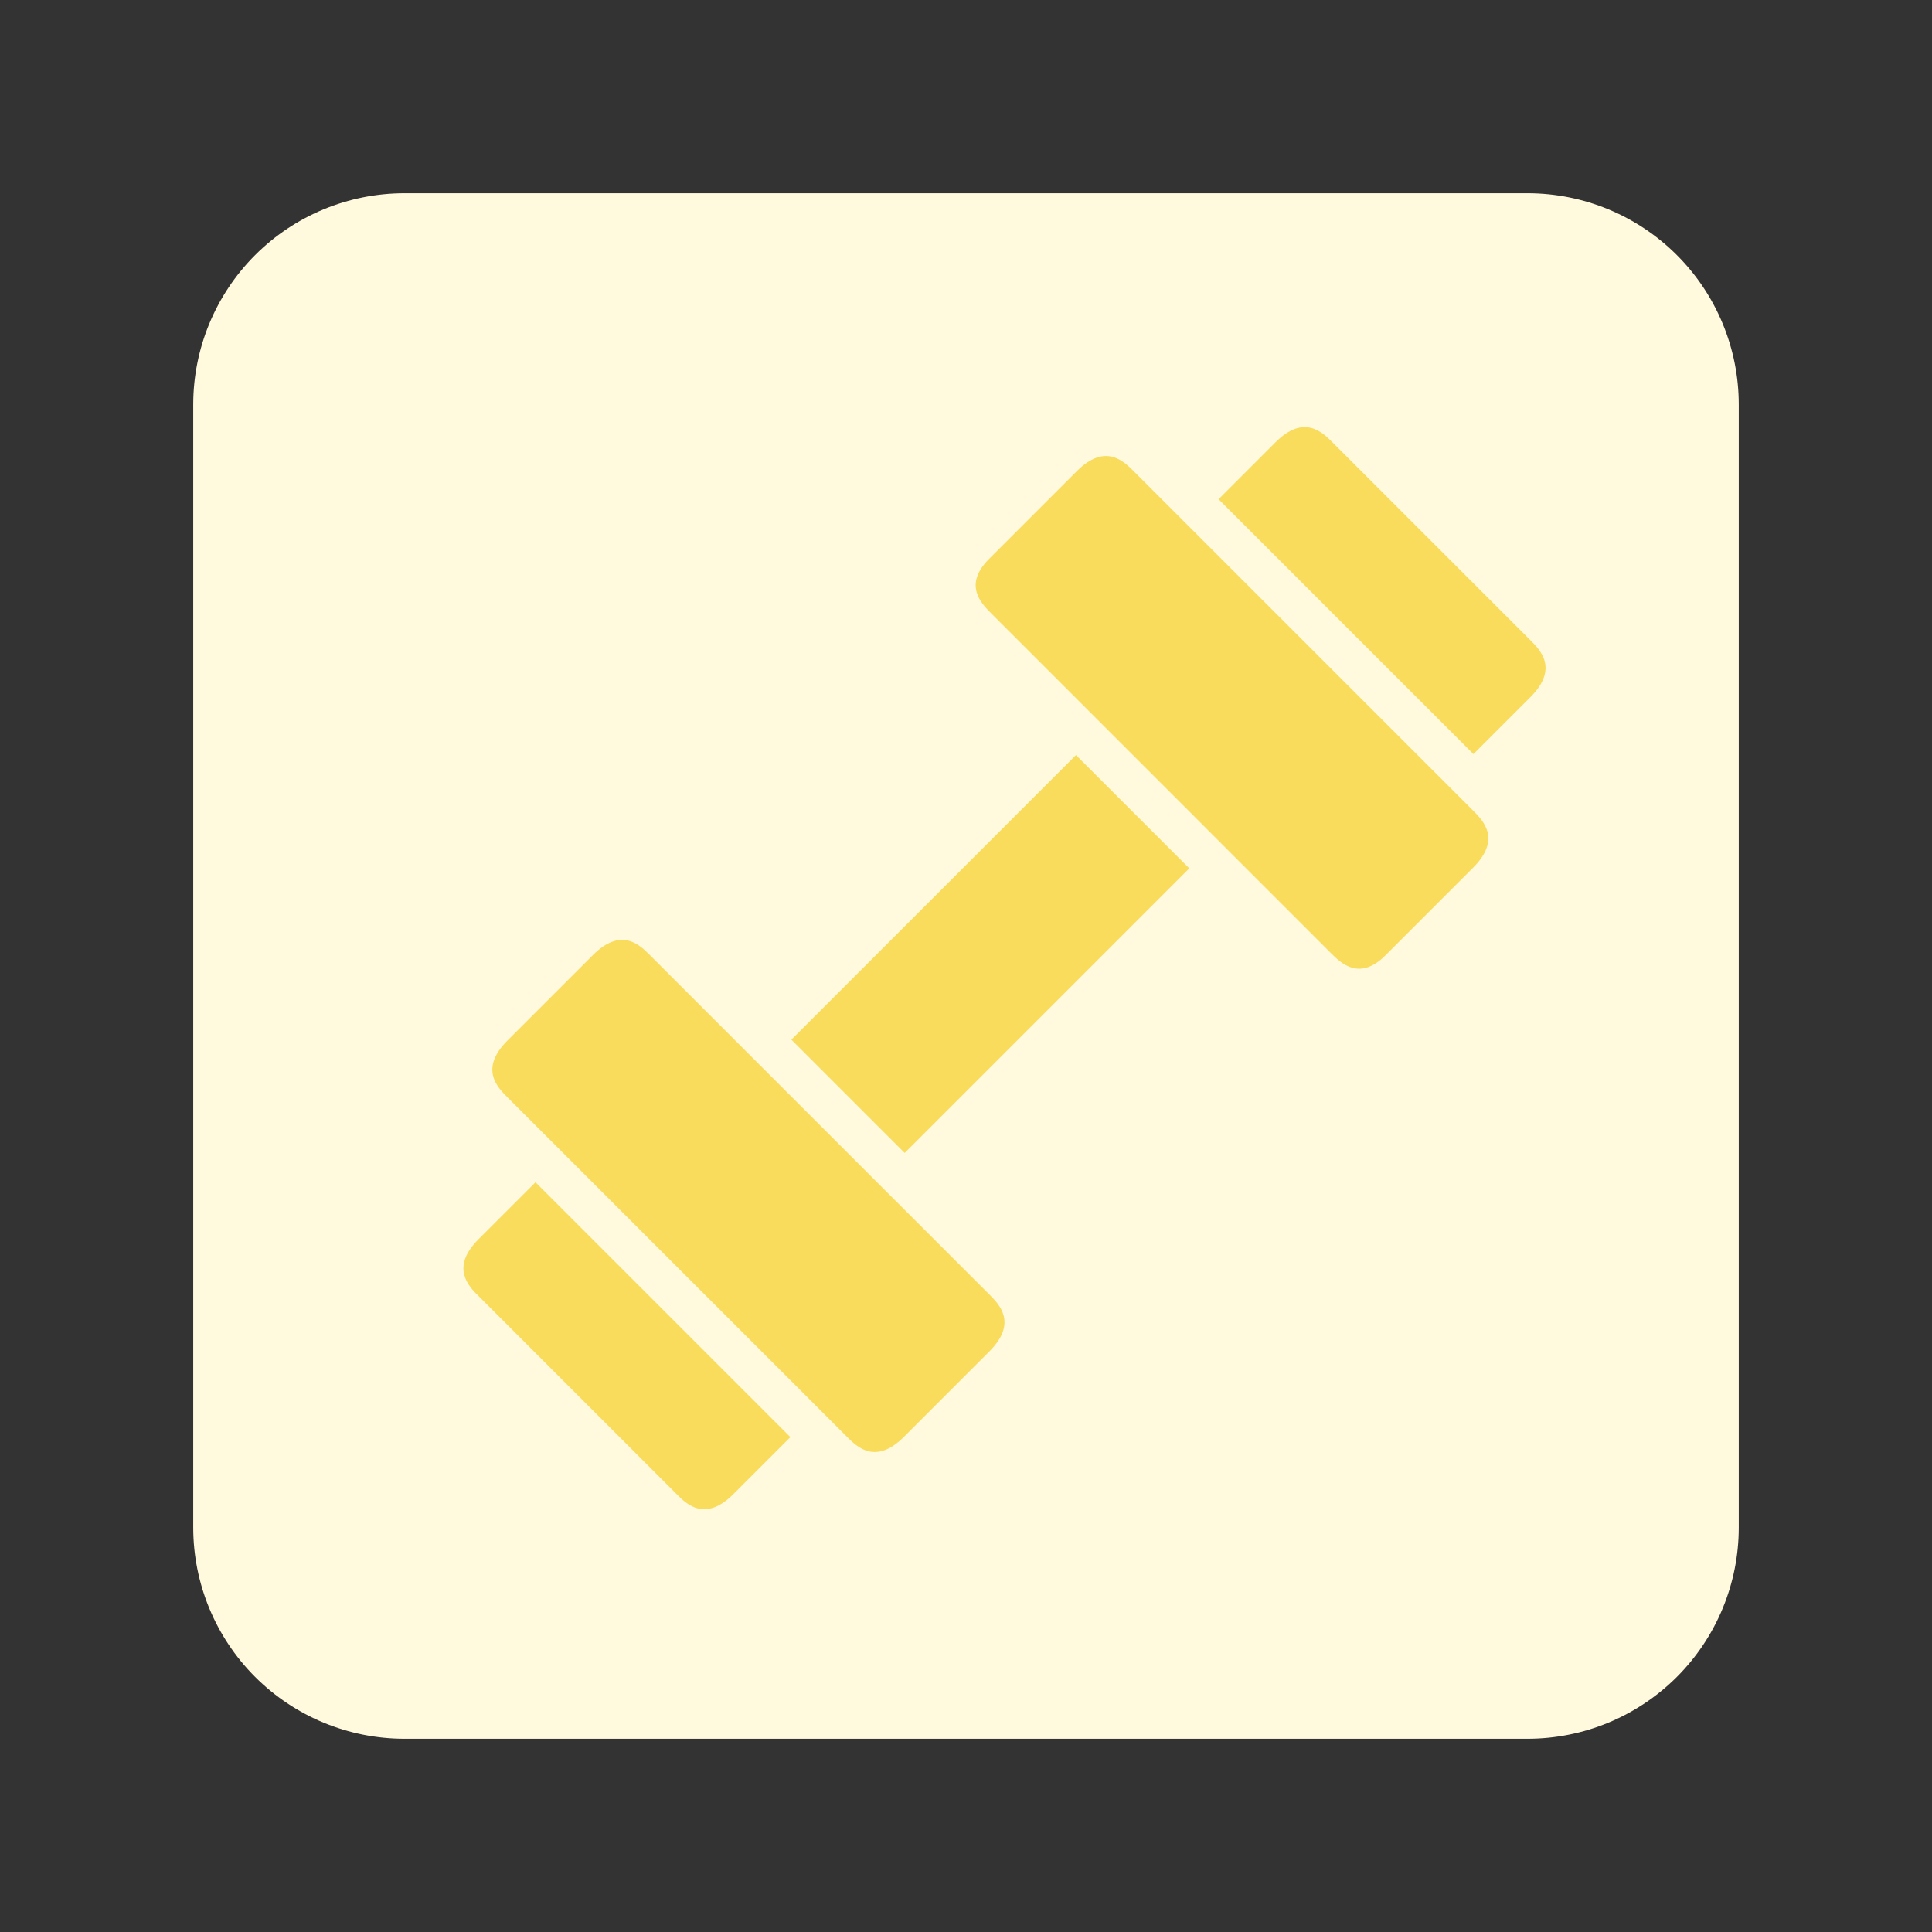 <?xml version="1.0" encoding="UTF-8"?> <svg xmlns="http://www.w3.org/2000/svg" xmlns:xlink="http://www.w3.org/1999/xlink" width="128" zoomAndPan="magnify" viewBox="0 0 96 96" height="128" preserveAspectRatio="xMidYMid meet"><rect x="0" y="0" width="96" height="96" fill="#333333" stroke="none"/> <defs> <clipPath id="e44d776a40"> <path d="M 9.602 9.602 L 86.398 9.602 L 86.398 86.398 L 9.602 86.398 Z M 9.602 9.602 " clip-rule="nonzero"></path> </clipPath> <clipPath id="d2691600fb"> <path d="M 20.102 9.602 L 75.898 9.602 C 78.684 9.602 81.355 10.707 83.324 12.676 C 85.293 14.645 86.398 17.316 86.398 20.102 L 86.398 75.898 C 86.398 78.684 85.293 81.355 83.324 83.324 C 81.355 85.293 78.684 86.398 75.898 86.398 L 20.102 86.398 C 17.316 86.398 14.645 85.293 12.676 83.324 C 10.707 81.355 9.602 78.684 9.602 75.898 L 9.602 20.102 C 9.602 17.316 10.707 14.645 12.676 12.676 C 14.645 10.707 17.316 9.602 20.102 9.602 Z M 20.102 9.602 " clip-rule="nonzero"></path> </clipPath> <clipPath id="1041e1c82f"> <path d="M 23 58 L 40 58 L 40 75 L 23 75 Z M 23 58 " clip-rule="nonzero"></path> </clipPath> <clipPath id="ae73ba9bf1"> <path d="M 6.637 47.258 L 49.062 4.832 L 80.352 36.121 L 37.926 78.547 Z M 6.637 47.258 " clip-rule="nonzero"></path> </clipPath> <clipPath id="f819cd316e"> <path d="M 6.637 47.258 L 49.062 4.832 L 80.352 36.121 L 37.926 78.547 Z M 6.637 47.258 " clip-rule="nonzero"></path> </clipPath> <clipPath id="f43ee723c6"> <path d="M 39 37 L 60 37 L 60 58 L 39 58 Z M 39 37 " clip-rule="nonzero"></path> </clipPath> <clipPath id="16433f5a1f"> <path d="M 6.637 47.258 L 49.062 4.832 L 80.352 36.121 L 37.926 78.547 Z M 6.637 47.258 " clip-rule="nonzero"></path> </clipPath> <clipPath id="75ec16e699"> <path d="M 6.637 47.258 L 49.062 4.832 L 80.352 36.121 L 37.926 78.547 Z M 6.637 47.258 " clip-rule="nonzero"></path> </clipPath> <clipPath id="6c94544ef9"> <path d="M 60 21 L 77 21 L 77 38 L 60 38 Z M 60 21 " clip-rule="nonzero"></path> </clipPath> <clipPath id="35c7cf4d0d"> <path d="M 6.637 47.258 L 49.062 4.832 L 80.352 36.121 L 37.926 78.547 Z M 6.637 47.258 " clip-rule="nonzero"></path> </clipPath> <clipPath id="3275b46705"> <path d="M 6.637 47.258 L 49.062 4.832 L 80.352 36.121 L 37.926 78.547 Z M 6.637 47.258 " clip-rule="nonzero"></path> </clipPath> <clipPath id="66224ac684"> <path d="M 24 46 L 50 46 L 50 73 L 24 73 Z M 24 46 " clip-rule="nonzero"></path> </clipPath> <clipPath id="ffd75007bc"> <path d="M 6.637 47.258 L 49.062 4.832 L 80.352 36.121 L 37.926 78.547 Z M 6.637 47.258 " clip-rule="nonzero"></path> </clipPath> <clipPath id="16a91d650c"> <path d="M 6.637 47.258 L 49.062 4.832 L 80.352 36.121 L 37.926 78.547 Z M 6.637 47.258 " clip-rule="nonzero"></path> </clipPath> <clipPath id="56f5564c1b"> <path d="M 48 22 L 74 22 L 74 49 L 48 49 Z M 48 22 " clip-rule="nonzero"></path> </clipPath> <clipPath id="937b4e514b"> <path d="M 6.637 47.258 L 49.062 4.832 L 80.352 36.121 L 37.926 78.547 Z M 6.637 47.258 " clip-rule="nonzero"></path> </clipPath> <clipPath id="2935c52372"> <path d="M 6.637 47.258 L 49.062 4.832 L 80.352 36.121 L 37.926 78.547 Z M 6.637 47.258 " clip-rule="nonzero"></path> </clipPath> </defs> <g clip-path="url(#e44d776a40)"> <g clip-path="url(#d2691600fb)"> <path fill="#fff9dd" d="M 9.602 9.602 L 86.398 9.602 L 86.398 86.398 L 9.602 86.398 Z M 9.602 9.602 " fill-opacity="1" fill-rule="nonzero"></path> </g> </g> <g clip-path="url(#1041e1c82f)"> <g clip-path="url(#ae73ba9bf1)"> <g clip-path="url(#f819cd316e)"> <path fill="#f9dc5c" d="M 26.609 58.746 L 23.781 61.574 C 22.367 62.988 23.289 63.91 23.773 64.398 L 33.625 74.246 C 34.109 74.734 35.031 75.652 36.445 74.238 L 39.273 71.41 Z M 26.609 58.746 " fill-opacity="1" fill-rule="nonzero"></path> </g> </g> </g> <g clip-path="url(#f43ee723c6)"> <g clip-path="url(#16433f5a1f)"> <g clip-path="url(#75ec16e699)"> <path fill="#f9dc5c" d="M 39.324 51.66 L 53.465 37.52 L 59.094 43.148 L 44.953 57.289 Z M 39.324 51.66 " fill-opacity="1" fill-rule="nonzero"></path> </g> </g> </g> <g clip-path="url(#6c94544ef9)"> <g clip-path="url(#35c7cf4d0d)"> <g clip-path="url(#3275b46705)"> <path fill="#f9dc5c" d="M 63.379 21.977 L 60.551 24.805 L 73.215 37.469 L 76.043 34.641 C 77.457 33.227 76.539 32.305 76.051 31.82 L 66.203 21.973 C 65.715 21.484 64.793 20.562 63.379 21.977 Z M 63.379 21.977 " fill-opacity="1" fill-rule="nonzero"></path> </g> </g> </g> <g clip-path="url(#66224ac684)"> <g clip-path="url(#ffd75007bc)"> <g clip-path="url(#16a91d650c)"> <path fill="#f9dc5c" d="M 38.262 53.43 L 32.281 47.449 C 31.797 46.961 30.875 46.043 29.461 47.457 L 25.219 51.699 C 23.805 53.113 24.723 54.031 25.211 54.52 L 42.094 71.402 C 42.582 71.891 43.504 72.809 44.918 71.395 L 49.16 67.152 C 50.574 65.738 49.652 64.82 49.168 64.332 Z M 38.262 53.43 " fill-opacity="1" fill-rule="nonzero"></path> </g> </g> </g> <g clip-path="url(#56f5564c1b)"> <g clip-path="url(#937b4e514b)"> <g clip-path="url(#2935c52372)"> <path fill="#f9dc5c" d="M 71.098 38.18 L 56.324 23.406 C 55.836 22.918 54.918 22 53.504 23.414 L 49.148 27.77 C 47.848 29.07 48.766 29.992 49.254 30.477 L 66.137 47.363 C 66.625 47.848 67.543 48.77 68.844 47.469 L 73.199 43.113 C 74.613 41.699 73.695 40.777 73.207 40.289 Z M 71.098 38.18 " fill-opacity="1" fill-rule="nonzero"></path> </g> </g> </g> </svg> 